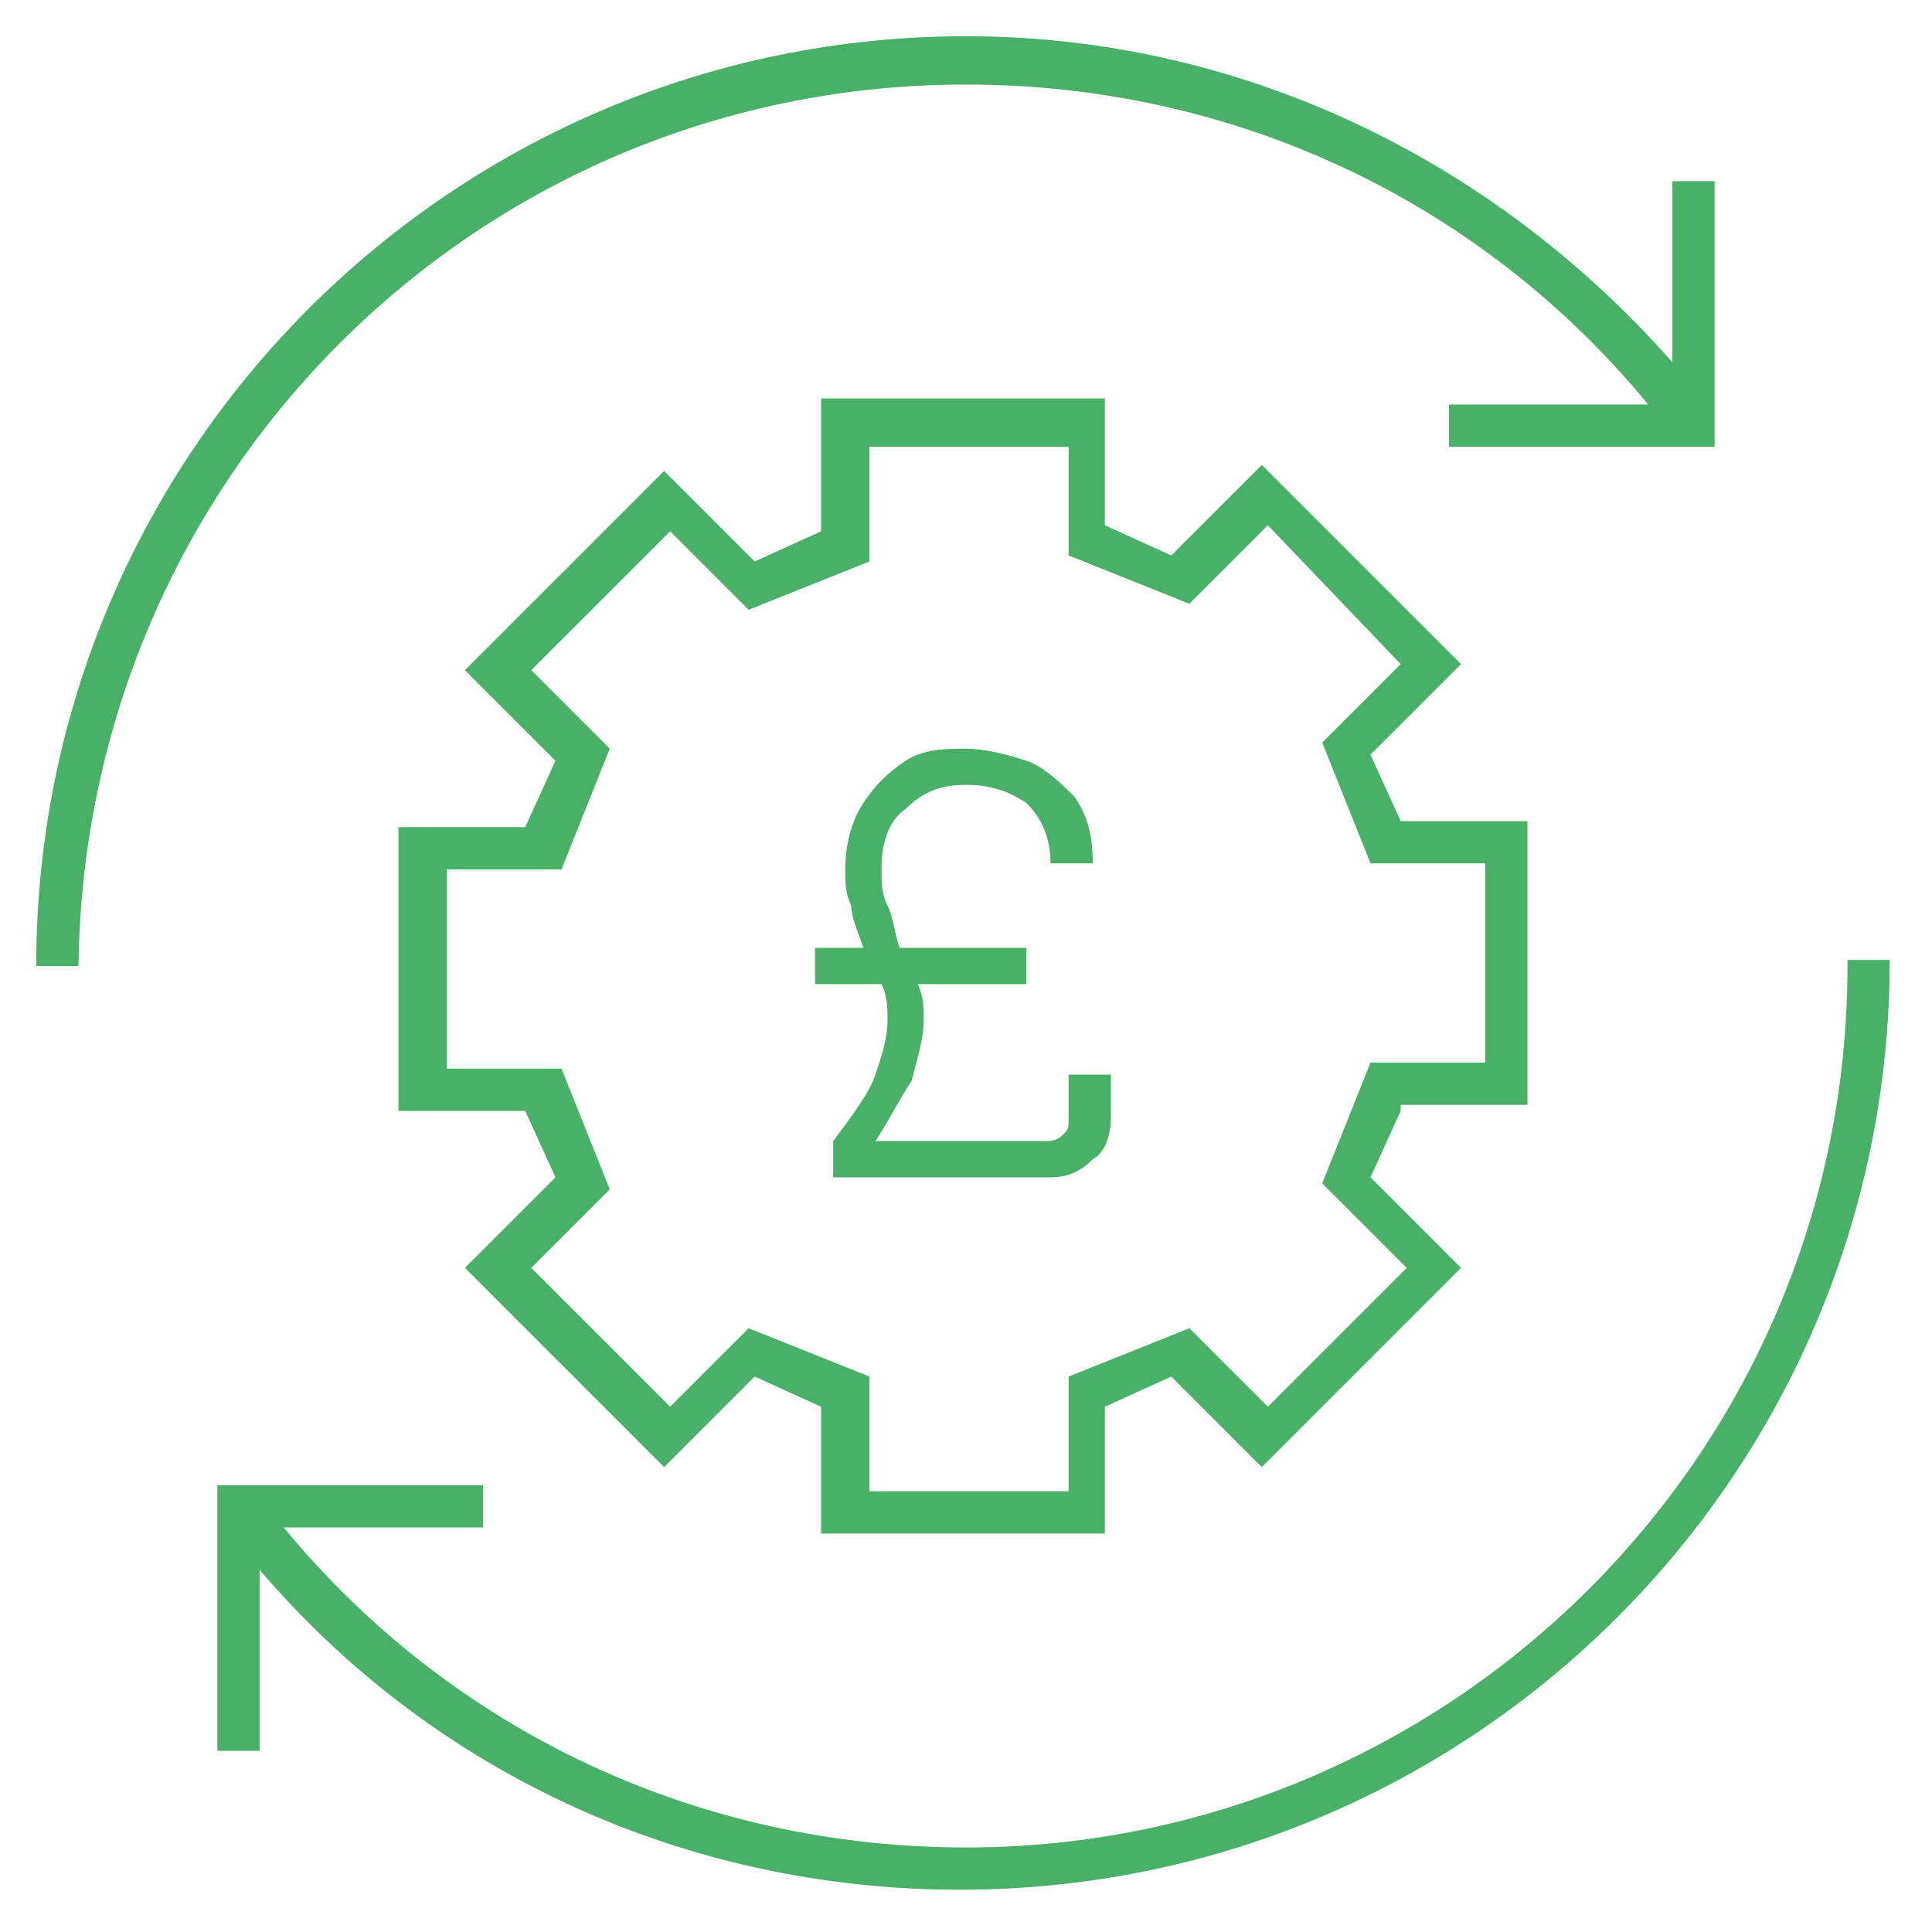 <?xml version="1.0" encoding="UTF-8"?> <svg xmlns="http://www.w3.org/2000/svg" xmlns:xlink="http://www.w3.org/1999/xlink" version="1.1" id="Layer_1" x="0px" y="0px" viewBox="0 0 32 32" style="enable-background:new 0 0 32 32;" xml:space="preserve"> <style type="text/css"> .st0{fill:#49B068;} .st1{fill:none;} </style> <path id="optimize--cash-flow--02_1_" class="st0" d="M23.2,18.4l-0.5,1.1l1.5,1.5l-3.3,3.3l-1.5-1.5l-1.1,0.5v2.1h-4.7v-2.1 l-1.1-0.5L11,24.3L7.7,21l1.5-1.5l-0.5-1.1H6.6v-4.7h2.1l0.5-1.1l-1.5-1.5L11,7.8l1.5,1.5l1.1-0.5V6.6h4.7v2.1l1.1,0.5l1.5-1.5 l3.3,3.3l-1.5,1.5l0.5,1.1h2.1v4.7h-2.1V18.4z M21.9,19.6l0.8-2h1.9v-3.3h-1.9l-0.8-2l1.3-1.3L21,8.7L19.7,10l-2-0.8V7.4h-3.3v1.9 l-2,0.8l-1.3-1.3l-2.3,2.3l1.3,1.3l-0.8,2H7.4v3.3h1.9l0.8,2L8.8,21l2.3,2.3l1.3-1.3l2,0.8v1.9h3.3v-1.9l2-0.8l1.3,1.3l2.3-2.3 L21.9,19.6z M16,1.4c4.4,0,8.5,1.9,11.3,5.3H24v0.7h4.4V3h-0.7v3c-3-3.4-7.2-5.4-11.7-5.4C7.5,0.6,0.6,7.5,0.6,16h0.7 C1.4,7.9,7.9,1.4,16,1.4z M30.6,16c0,8.1-6.6,14.6-14.6,14.6c-4.4,0-8.5-1.9-11.3-5.3H8v-0.7H3.6V29h0.7v-3 c2.9,3.4,7.1,5.3,11.6,5.3c8.5,0,15.4-6.9,15.4-15.4h-0.7V16z"></path> <rect id="_Transparent_Rectangle" y="0" class="st1" width="32" height="32"></rect> <g> <path class="st0" d="M14.5,17.8c0.1-0.3,0.2-0.6,0.2-0.9c0-0.2,0-0.4-0.1-0.6h-1.1v-0.6h0.8c-0.1-0.3-0.2-0.5-0.2-0.7 C14,14.8,14,14.6,14,14.4c0-0.4,0.1-0.8,0.3-1.1s0.4-0.5,0.7-0.7s0.7-0.2,1-0.2s0.7,0.1,1,0.2c0.3,0.1,0.6,0.4,0.8,0.6 c0.2,0.3,0.3,0.6,0.3,1.1h-0.7c0-0.5-0.2-0.8-0.4-1c-0.3-0.2-0.6-0.3-1-0.3s-0.7,0.1-1,0.4c-0.3,0.2-0.4,0.6-0.4,1 c0,0.2,0,0.4,0.1,0.6c0.1,0.2,0.1,0.4,0.2,0.7H17v0.6h-1.8c0.1,0.2,0.1,0.4,0.1,0.6c0,0.3-0.1,0.6-0.2,1c-0.2,0.3-0.4,0.7-0.6,1 h2.8c0.1,0,0.2,0,0.3-0.1c0.1-0.1,0.1-0.1,0.1-0.3v-0.7h0.7v0.7c0,0.3-0.1,0.6-0.3,0.7c-0.2,0.2-0.4,0.3-0.7,0.3h-3.6v-0.6 C14.1,18.5,14.4,18.1,14.5,17.8z"></path> </g> </svg> 